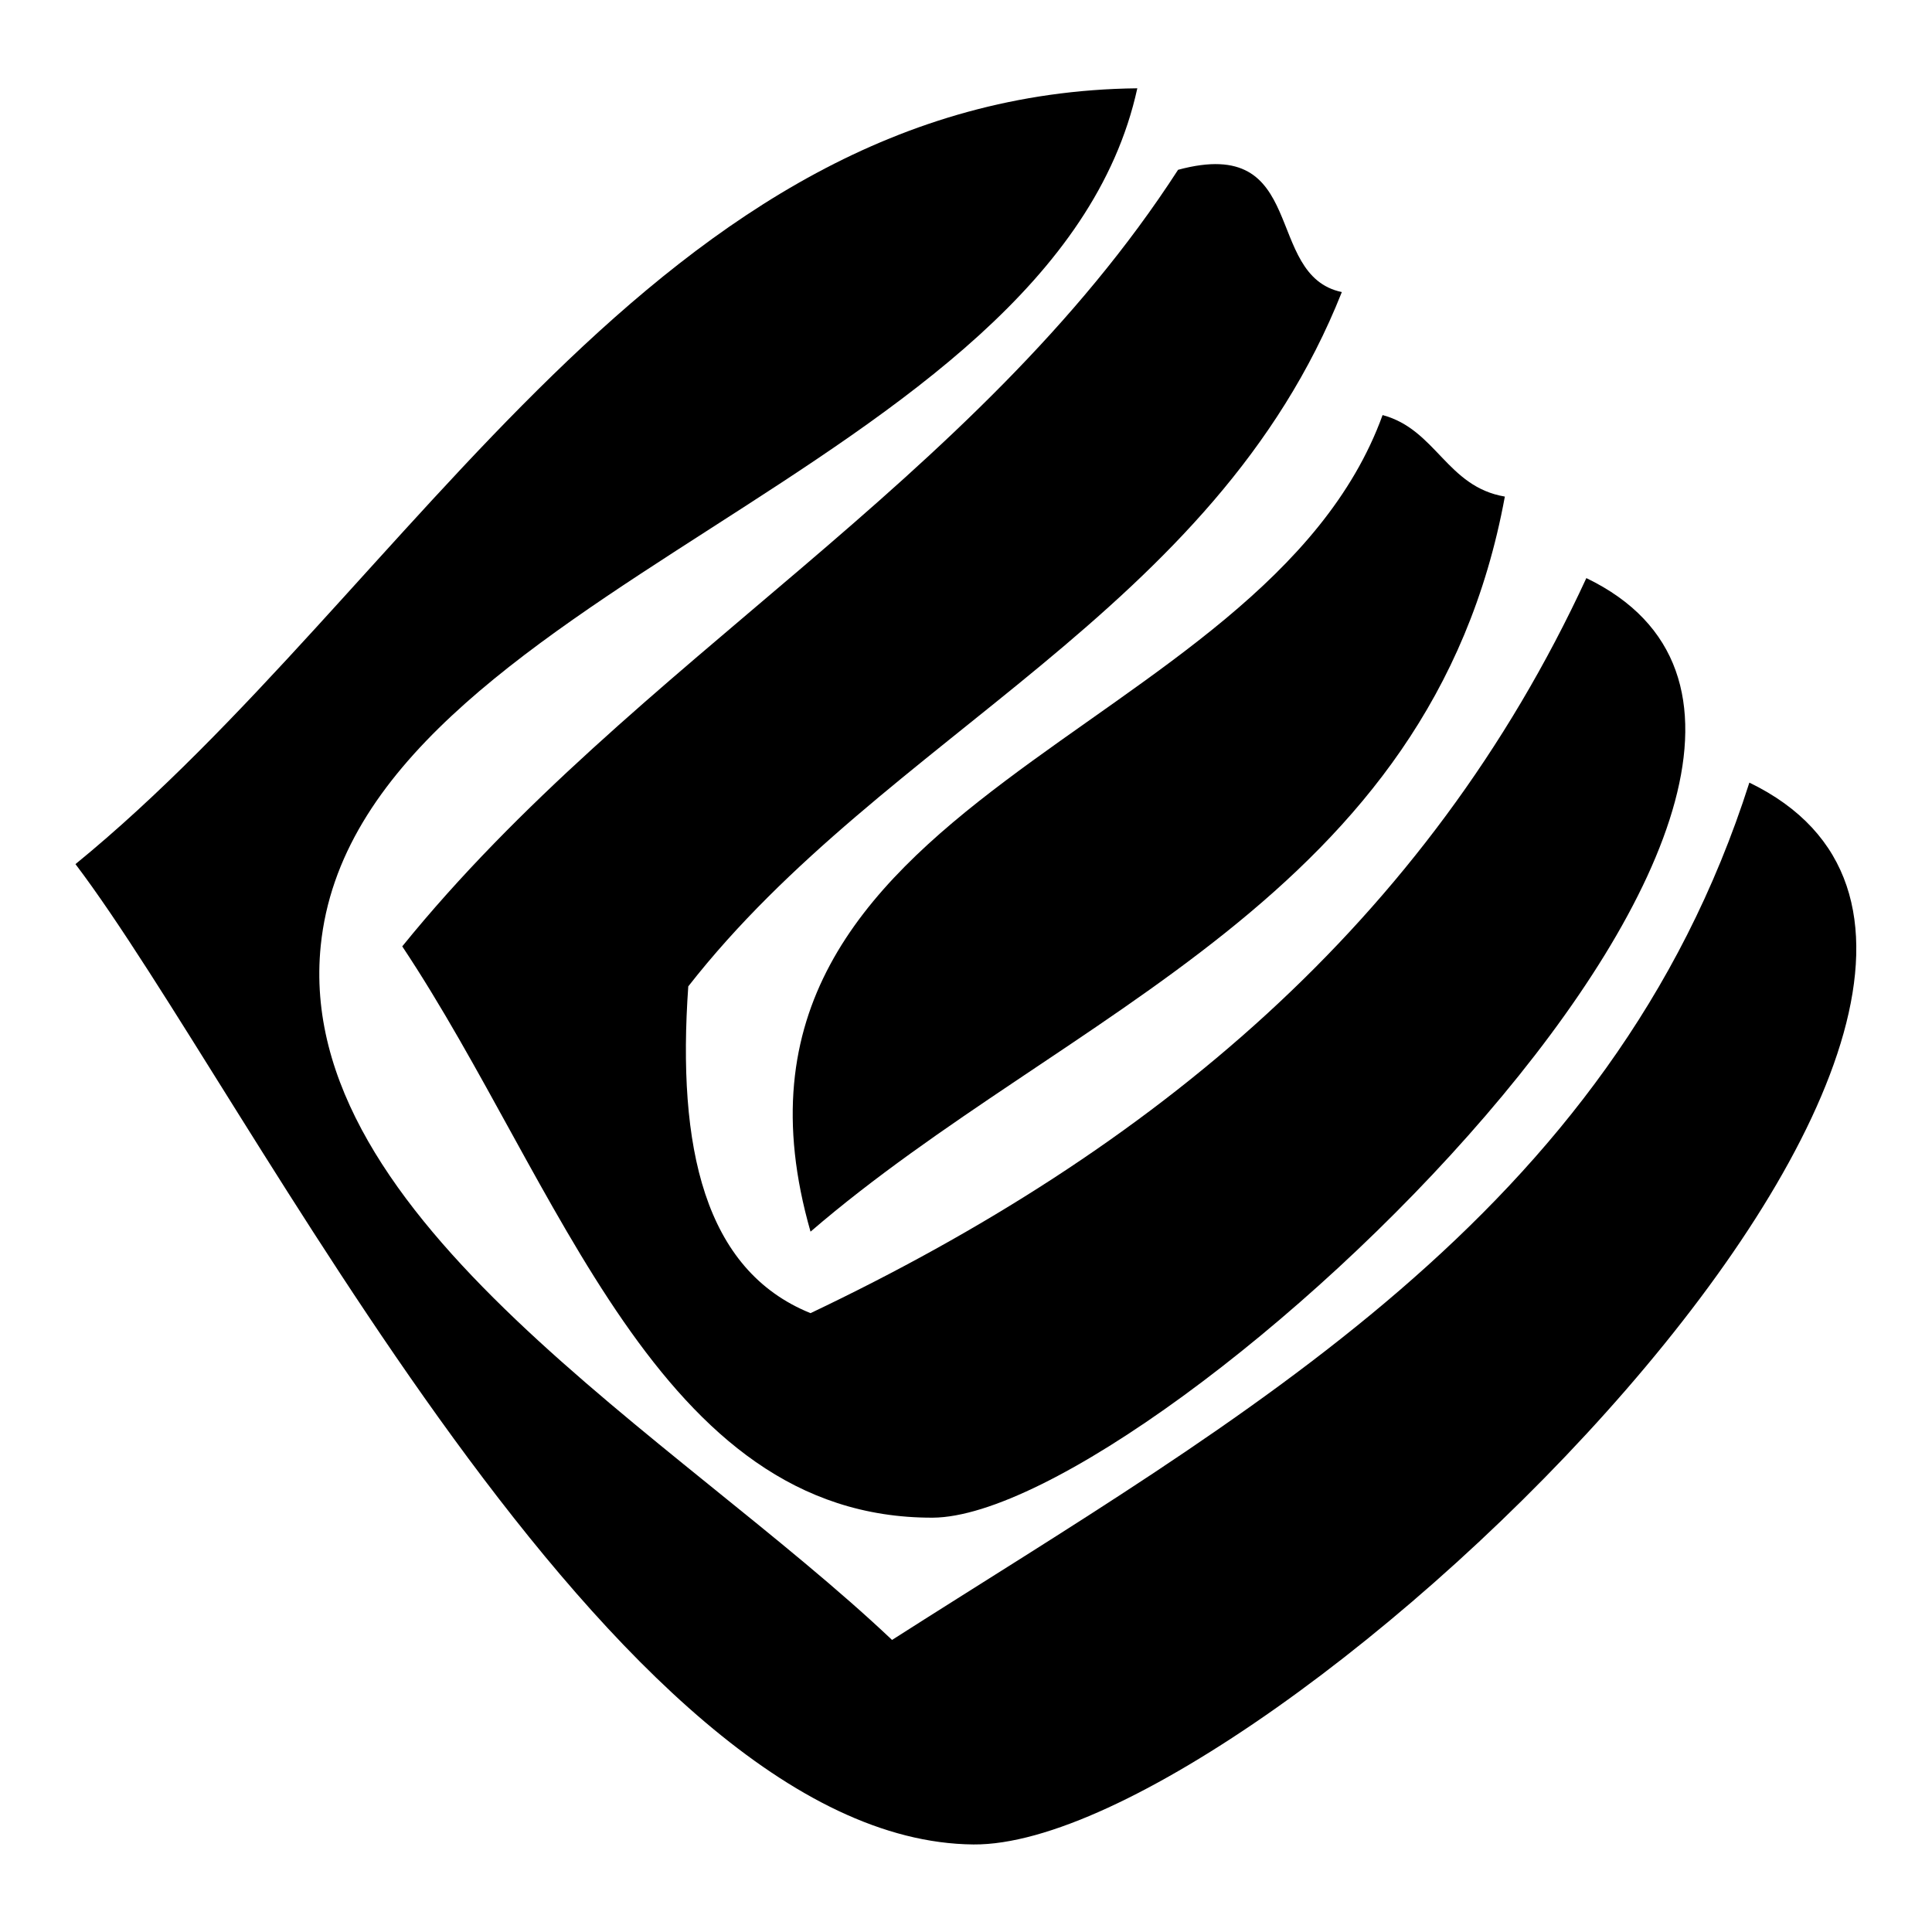 <?xml version="1.0" encoding="utf-8"?>
<!-- Svg Vector Icons : http://www.onlinewebfonts.com/icon -->
<!DOCTYPE svg PUBLIC "-//W3C//DTD SVG 1.1//EN" "http://www.w3.org/Graphics/SVG/1.1/DTD/svg11.dtd">
<svg version="1.1" xmlns="http://www.w3.org/2000/svg" xmlns:xlink="http://www.w3.org/1999/xlink" x="0px" y="0px" viewBox="0 0 256 256" enable-background="new 0 0 256 256" xml:space="preserve">
<g><g><path fill="#000000" d="M150.7,11.7C139.5,62.9,47.3,78.1,42.5,125.3c-3.7,36.3,47.3,65.1,75.7,92c46.2-29.5,95.3-56.2,113.6-113.6c54.7,26.5-63.9,141-102.8,140.7c-47.9-0.4-96.1-99.7-119-129.9C54.6,78.1,87.1,12.4,150.7,11.7z"/><path fill="#000000" d="M156.1,22.5c17.4-4.7,11.2,14,21.7,16.2c-16.9,42.6-60.5,58.6-86.6,92c-1.5,21.3,2.1,37.6,16.2,43.3c45.2-21.5,81.7-51.7,102.8-97.4c49.9,24.1-56.6,124.3-86.6,124.5c-36.5,0.1-49.4-44.3-70.3-75.7C84,87.5,129.2,64.1,156.1,22.5z"/><path fill="#000000" d="M183.2,55c7.1,1.9,8.5,9.5,16.2,10.8c-9.8,53.3-58.1,68.2-92,97.4C90.7,105,167.5,98.3,183.2,55z"/></g></g>
</svg>